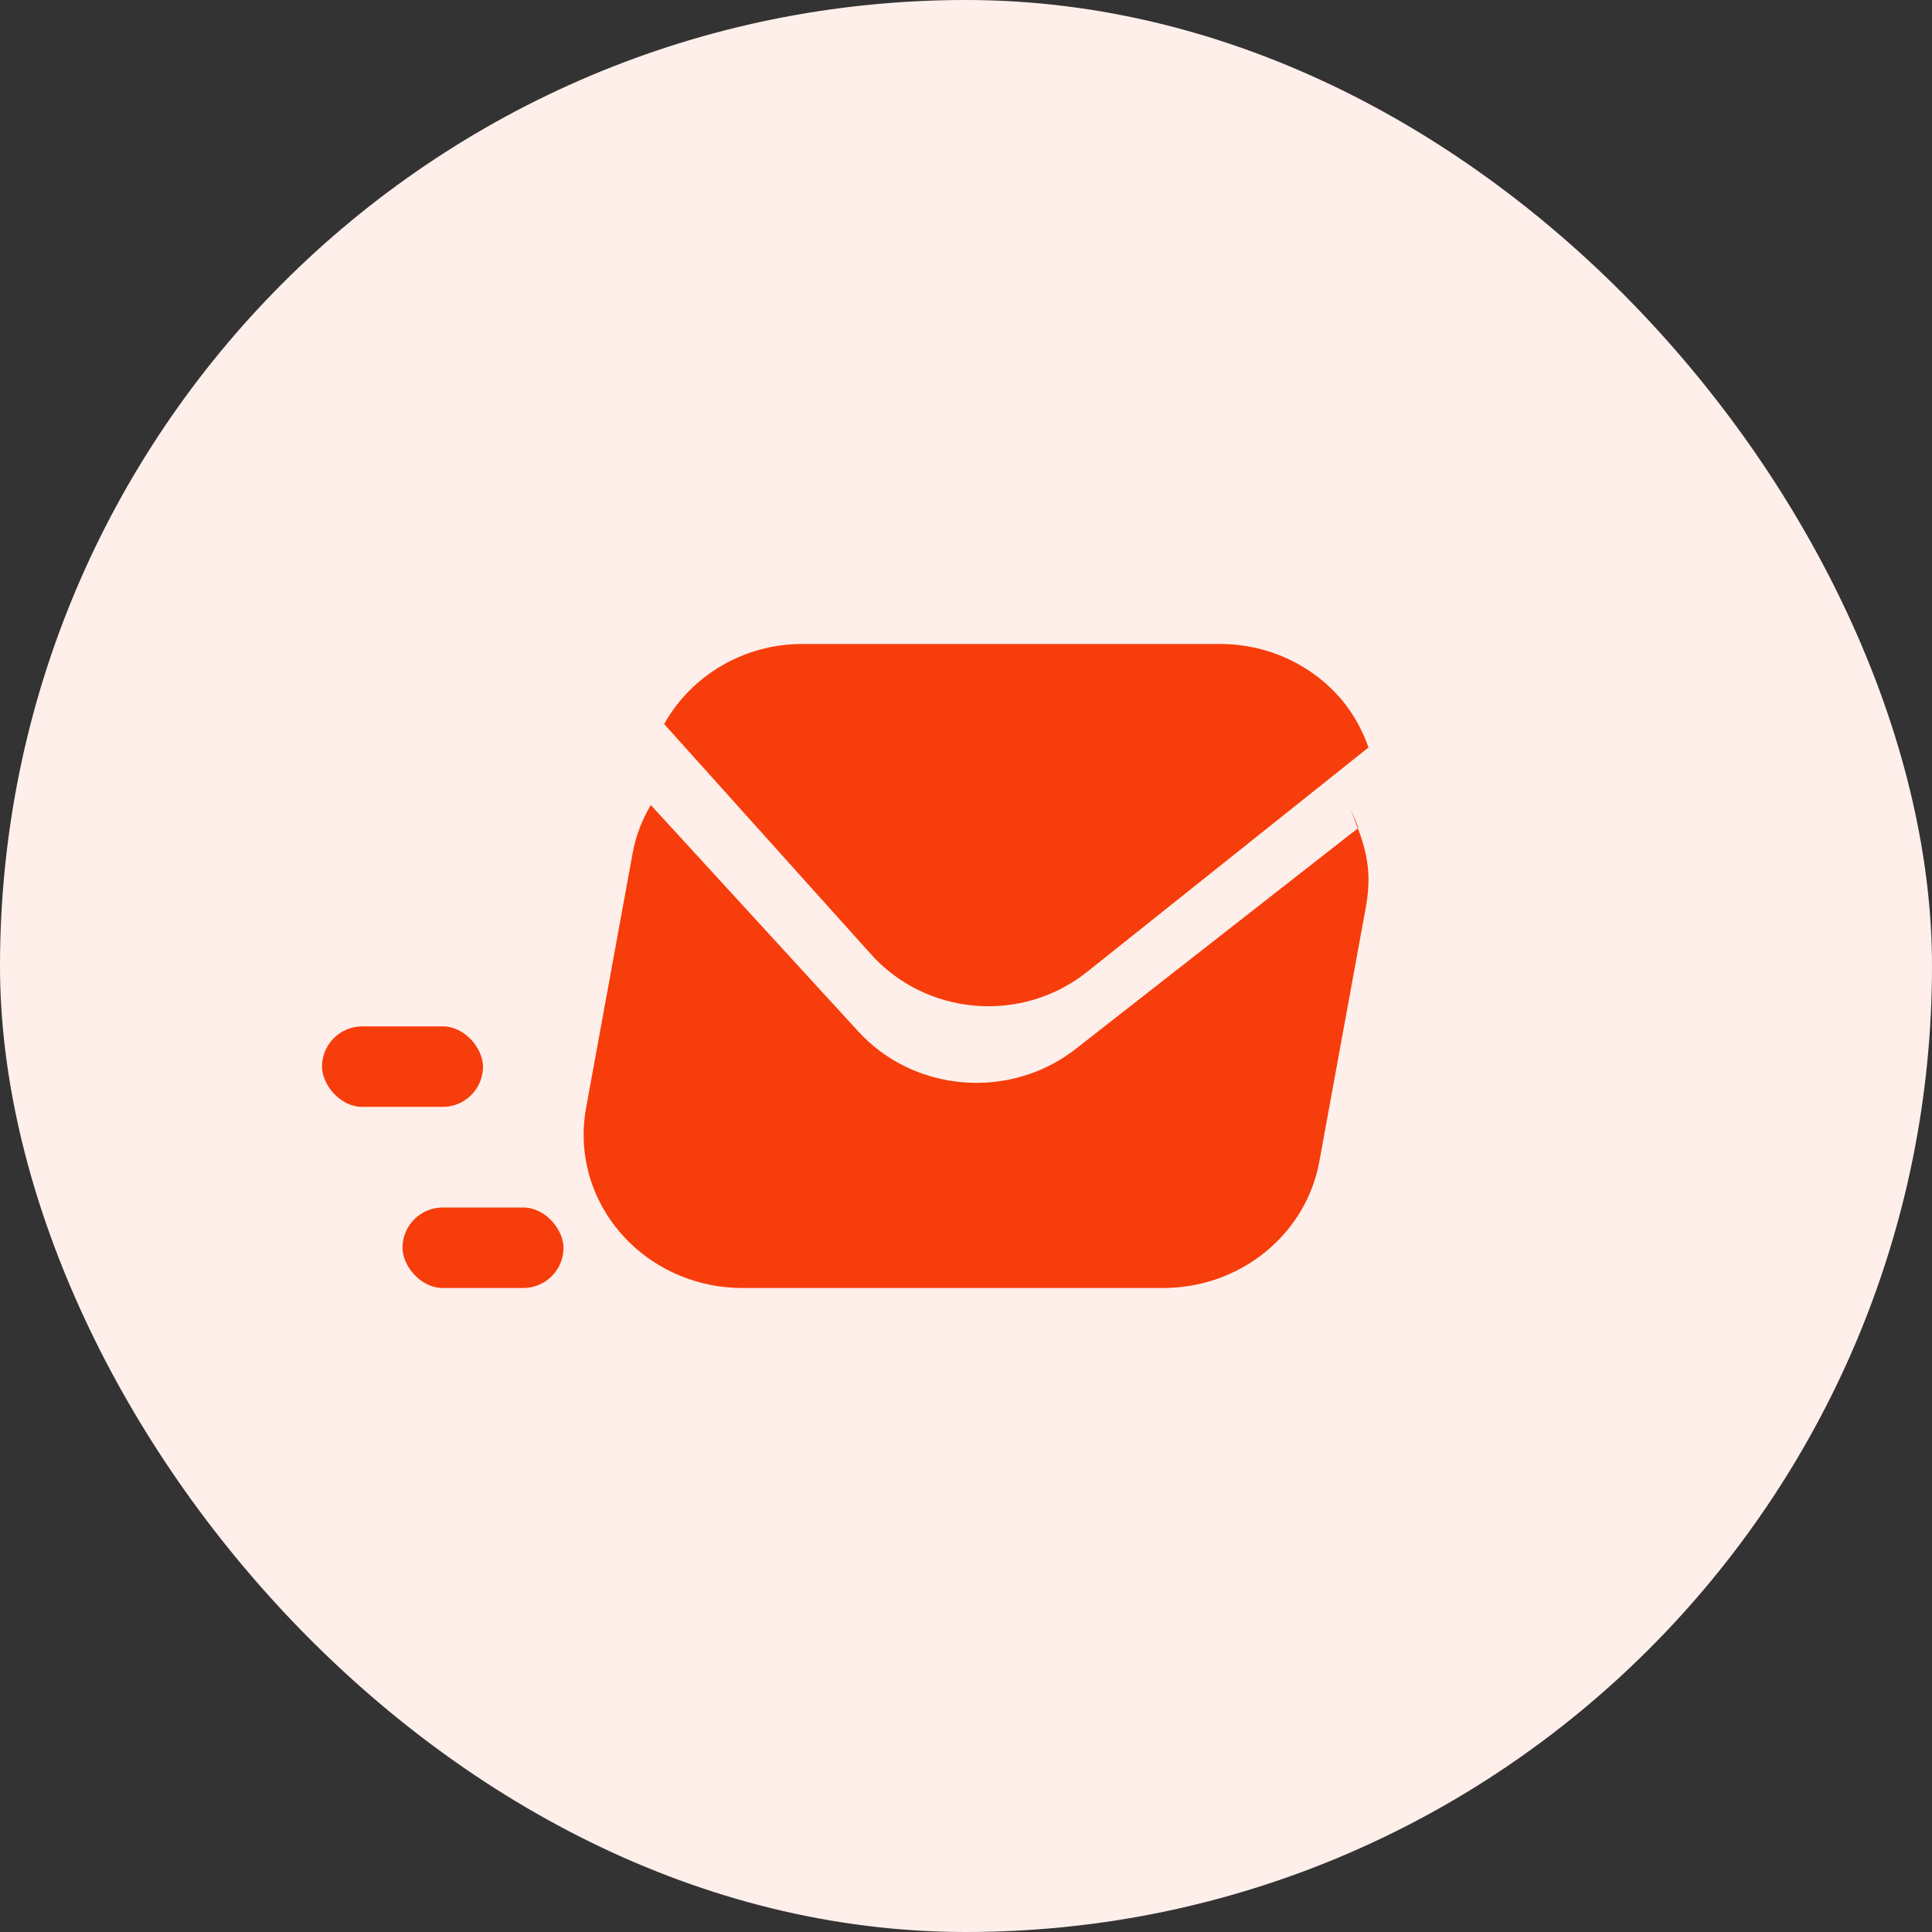 <svg width="96" height="96" viewBox="0 0 96 96" fill="none" xmlns="http://www.w3.org/2000/svg">
<rect x="0" y="0" width="96" height="96" fill="#333333" stroke="none"/>
<rect width="96" height="96" rx="48" fill="#FEEFEB"/>
<path d="M66.66 34.761C65.168 33.009 62.964 31.998 60.642 32H39.856C37.006 31.999 34.38 33.522 33 35.976L43.224 47.355C45.994 50.498 50.805 50.895 54.069 48.251L68 37.142C67.701 36.276 67.247 35.47 66.66 34.761Z" fill="#F73D0B"/>
<path d="M41.024 39.75L41.018 39.756L41.028 39.766L41.032 39.758L41.024 39.75Z" fill="#F73D0B"/>
<path d="M66.998 40.041C67.198 40.392 67.325 40.78 67.471 41.159L67.5 41.136C67.367 40.757 67.191 40.394 66.998 40.041ZM53.499 52.083C50.219 54.688 45.384 54.297 42.6 51.2L32.337 40C31.914 40.72 31.596 41.508 31.441 42.363L29.12 55.061C29.04 55.498 29 55.941 29 56.386C29.001 60.592 32.536 64.001 36.895 64H57.786C61.618 64.005 64.899 61.348 65.559 57.705L67.88 45.008C67.96 44.571 68 44.127 68 43.683C68 42.785 67.777 41.954 67.471 41.159L53.499 52.083Z" fill="#F73D0B"/>
<rect x="20" y="60" width="8" height="4" rx="2" fill="#F73D0B"/>
<rect x="16" y="51" width="8" height="4" rx="2" fill="#F73D0B"/>
</svg>

